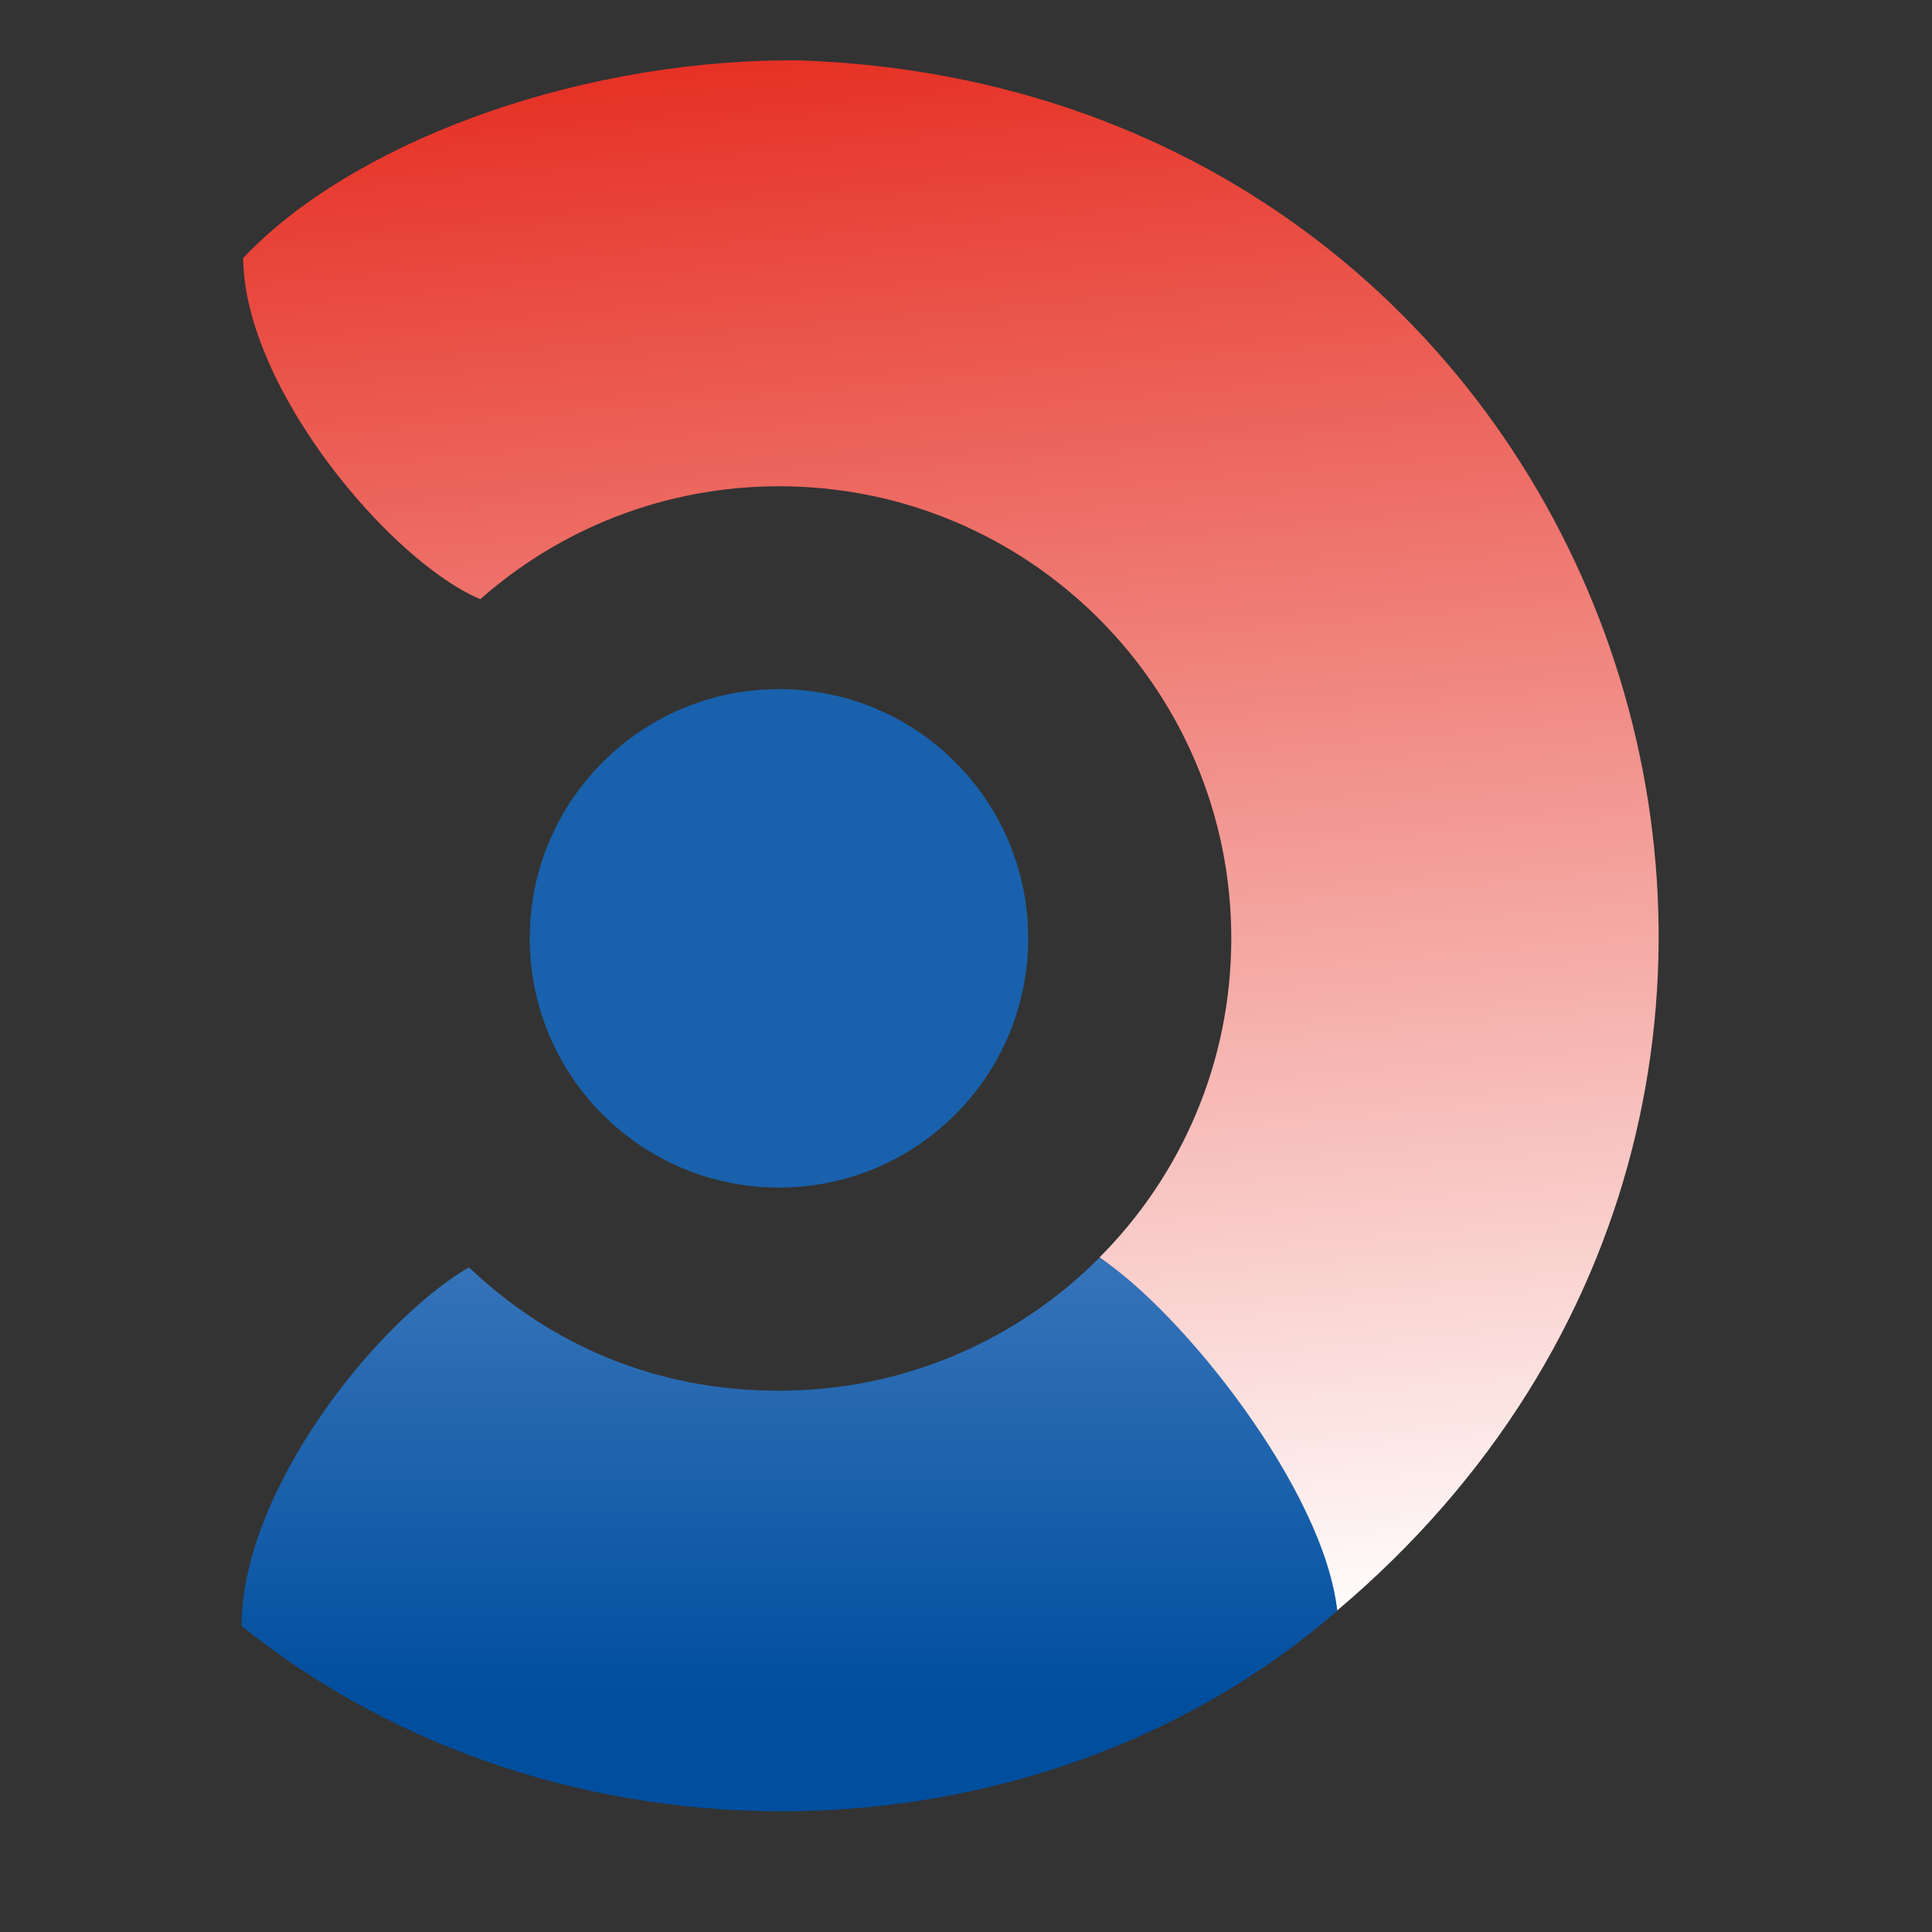 <?xml version="1.0" encoding="UTF-8"?> <svg xmlns="http://www.w3.org/2000/svg" width="32" height="32" viewBox="0 0 32 32" fill="none"><rect x="0" y="0" width="32" height="32" fill="#333333" stroke="none"/><path fill-rule="evenodd" clip-rule="evenodd" d="M4.028 4.274V4.286C4.053 6.432 6.466 9.297 7.955 9.924C9.275 8.761 11.007 8.054 12.905 8.054C17.041 8.054 20.394 11.407 20.394 15.543C20.394 17.605 19.561 19.473 18.212 20.826C19.486 21.735 21.831 24.679 22.147 26.676C32.492 17.937 26.823 1.465 13.241 1H12.982C9.4 1.033 5.782 2.411 4.028 4.274Z" fill="url(#paint0_linear_6678_1649)"></path><path fill-rule="evenodd" clip-rule="evenodd" d="M22.149 26.679C21.93 24.67 19.576 21.728 18.212 20.83C16.855 22.192 14.979 23.035 12.906 23.035C10.833 23.035 9.106 22.259 7.766 20.991C6.257 21.874 4.013 24.655 4 26.93C9.214 31.128 17.175 31 22.15 26.679H22.149Z" fill="url(#paint1_linear_6678_1649)"></path><path fill-rule="evenodd" clip-rule="evenodd" d="M12.902 11.414C15.182 11.414 17.03 13.262 17.03 15.542C17.03 17.822 15.182 19.67 12.902 19.67C10.623 19.67 8.774 17.822 8.774 15.542C8.774 13.262 10.623 11.414 12.902 11.414Z" fill="#1961AC"></path><defs><linearGradient id="paint0_linear_6678_1649" x1="14.568" y1="-3.886" x2="17.309" y2="27.446" gradientUnits="userSpaceOnUse"><stop stop-color="#E30613"></stop><stop offset="0.12" stop-color="#E52A1E"></stop><stop offset="1" stop-color="white"></stop></linearGradient><linearGradient id="paint1_linear_6678_1649" x1="13.075" y1="19.141" x2="13.075" y2="28.222" gradientUnits="userSpaceOnUse"><stop stop-color="#437DC0"></stop><stop offset="1" stop-color="#004E9E"></stop></linearGradient></defs></svg> 